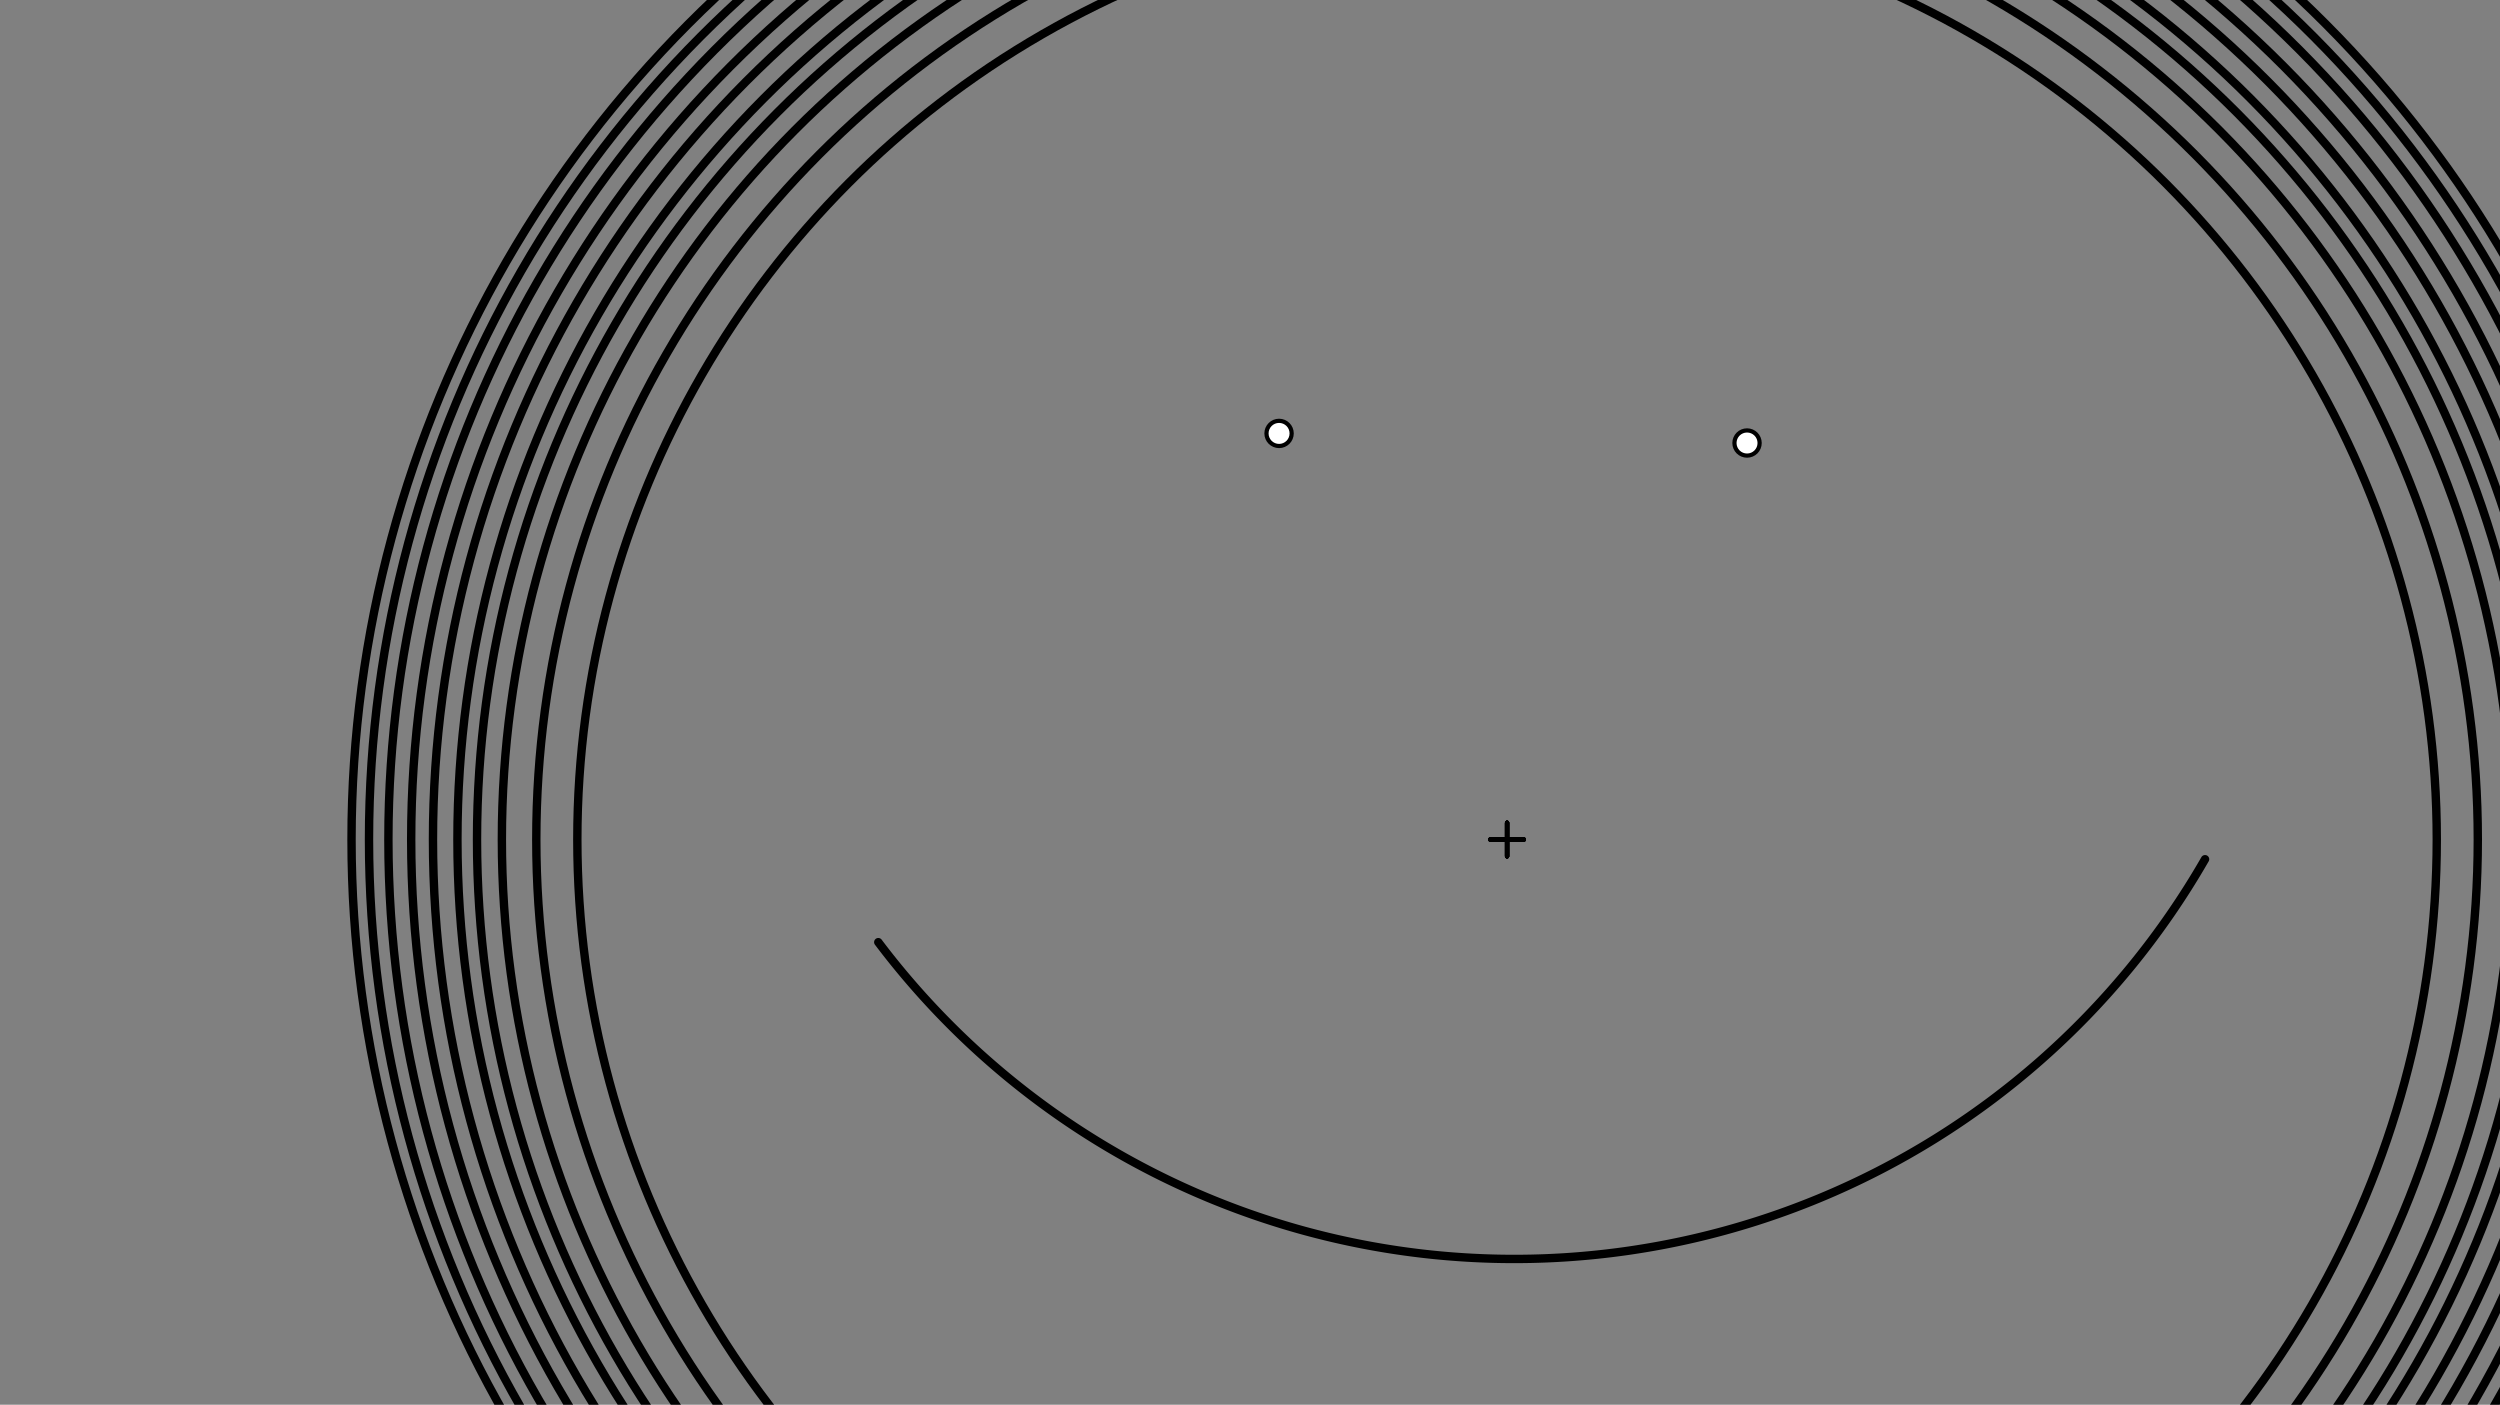 <svg xmlns="http://www.w3.org/2000/svg" class="svg--1it" height="100%" preserveAspectRatio="xMidYMid meet" viewBox="0 0 595.276 334.488" width="100%"><rect x="0" y="0" width="595.276" height="334.488" fill="#808080" stroke="none"/><defs><marker id="marker-arrow" markerHeight="16" markerUnits="userSpaceOnUse" markerWidth="24" orient="auto-start-reverse" refX="24" refY="4" viewBox="0 0 24 8"><path d="M 0 0 L 24 4 L 0 8 z" stroke="inherit"></path></marker></defs><g class="aux-layer--1FB"></g><g class="main-layer--3Vd"><g class="element--2qn"><g class="center--1s5"><line x1="354.845" y1="199.899" x2="362.845" y2="199.899" stroke="#000000" stroke-width="1" stroke-linecap="round"></line><line x1="358.845" y1="195.899" x2="358.845" y2="203.899" stroke="#000000" stroke-width="1" stroke-linecap="round"></line><circle class="hit--230" cx="358.845" cy="199.899" r="4" stroke="none" fill="transparent"></circle></g><circle cx="358.845" cy="199.899" fill="none" r="275.144" stroke="#000000" stroke-dasharray="none" stroke-width="2"></circle></g><g class="element--2qn"><g class="center--1s5"><line x1="354.845" y1="199.899" x2="362.845" y2="199.899" stroke="#000000" stroke-width="1" stroke-linecap="round"></line><line x1="358.845" y1="195.899" x2="358.845" y2="203.899" stroke="#000000" stroke-width="1" stroke-linecap="round"></line><circle class="hit--230" cx="358.845" cy="199.899" r="4" stroke="none" fill="transparent"></circle></g><circle cx="358.845" cy="199.899" fill="none" r="270.981" stroke="#000000" stroke-dasharray="none" stroke-width="2"></circle></g><g class="element--2qn"><g class="center--1s5"><line x1="354.845" y1="199.899" x2="362.845" y2="199.899" stroke="#000000" stroke-width="1" stroke-linecap="round"></line><line x1="358.845" y1="195.899" x2="358.845" y2="203.899" stroke="#000000" stroke-width="1" stroke-linecap="round"></line><circle class="hit--230" cx="358.845" cy="199.899" r="4" stroke="none" fill="transparent"></circle></g><circle cx="358.845" cy="199.899" fill="none" r="266.363" stroke="#000000" stroke-dasharray="none" stroke-width="2"></circle></g><g class="element--2qn"><g class="center--1s5"><line x1="354.845" y1="199.899" x2="362.845" y2="199.899" stroke="#000000" stroke-width="1" stroke-linecap="round"></line><line x1="358.845" y1="195.899" x2="358.845" y2="203.899" stroke="#000000" stroke-width="1" stroke-linecap="round"></line><circle class="hit--230" cx="358.845" cy="199.899" r="4" stroke="none" fill="transparent"></circle></g><circle cx="358.845" cy="199.899" fill="none" r="260.937" stroke="#000000" stroke-dasharray="none" stroke-width="2"></circle></g><g class="element--2qn"><g class="center--1s5"><line x1="354.845" y1="199.899" x2="362.845" y2="199.899" stroke="#000000" stroke-width="1" stroke-linecap="round"></line><line x1="358.845" y1="195.899" x2="358.845" y2="203.899" stroke="#000000" stroke-width="1" stroke-linecap="round"></line><circle class="hit--230" cx="358.845" cy="199.899" r="4" stroke="none" fill="transparent"></circle></g><circle cx="358.845" cy="199.899" fill="none" r="255.749" stroke="#000000" stroke-dasharray="none" stroke-width="2"></circle></g><g class="element--2qn"><g class="center--1s5"><line x1="354.845" y1="199.899" x2="362.845" y2="199.899" stroke="#000000" stroke-width="1" stroke-linecap="round"></line><line x1="358.845" y1="195.899" x2="358.845" y2="203.899" stroke="#000000" stroke-width="1" stroke-linecap="round"></line><circle class="hit--230" cx="358.845" cy="199.899" r="4" stroke="none" fill="transparent"></circle></g><circle cx="358.845" cy="199.899" fill="none" r="249.926" stroke="#000000" stroke-dasharray="none" stroke-width="2"></circle></g><g class="element--2qn"><g class="center--1s5"><line x1="354.845" y1="199.899" x2="362.845" y2="199.899" stroke="#000000" stroke-width="1" stroke-linecap="round"></line><line x1="358.845" y1="195.899" x2="358.845" y2="203.899" stroke="#000000" stroke-width="1" stroke-linecap="round"></line><circle class="hit--230" cx="358.845" cy="199.899" r="4" stroke="none" fill="transparent"></circle></g><circle cx="358.845" cy="199.899" fill="none" r="245.262" stroke="#000000" stroke-dasharray="none" stroke-width="2"></circle></g><g class="element--2qn"><g class="center--1s5"><line x1="354.845" y1="199.899" x2="362.845" y2="199.899" stroke="#000000" stroke-width="1" stroke-linecap="round"></line><line x1="358.845" y1="195.899" x2="358.845" y2="203.899" stroke="#000000" stroke-width="1" stroke-linecap="round"></line><circle class="hit--230" cx="358.845" cy="199.899" r="4" stroke="none" fill="transparent"></circle></g><circle cx="358.845" cy="199.899" fill="none" r="239.344" stroke="#000000" stroke-dasharray="none" stroke-width="2"></circle></g><g class="element--2qn"><g class="center--1s5"><line x1="354.845" y1="199.899" x2="362.845" y2="199.899" stroke="#000000" stroke-width="1" stroke-linecap="round"></line><line x1="358.845" y1="195.899" x2="358.845" y2="203.899" stroke="#000000" stroke-width="1" stroke-linecap="round"></line><circle class="hit--230" cx="358.845" cy="199.899" r="4" stroke="none" fill="transparent"></circle></g><circle cx="358.845" cy="199.899" fill="none" r="231.147" stroke="#000000" stroke-dasharray="none" stroke-width="2"></circle></g><g class="element--2qn"><g class="center--1s5"><line x1="354.845" y1="199.899" x2="362.845" y2="199.899" stroke="#000000" stroke-width="1" stroke-linecap="round"></line><line x1="358.845" y1="195.899" x2="358.845" y2="203.899" stroke="#000000" stroke-width="1" stroke-linecap="round"></line><circle class="hit--230" cx="358.845" cy="199.899" r="4" stroke="none" fill="transparent"></circle></g><circle cx="358.845" cy="199.899" fill="none" r="221.376" stroke="#000000" stroke-dasharray="none" stroke-width="2"></circle></g><g class="element--2qn"><path d="M 209.131 224.343 A 189.715 189.715 0 0 0 525.042 204.594" fill="none" stroke="#000000" stroke-dasharray="none" stroke-linecap="round" stroke-width="2"></path></g><g class="element--2qn"><circle cx="304.56" cy="103.2" r="3" stroke="#000000" stroke-width="1" fill="#ffffff"></circle>}</g><g class="element--2qn"><circle cx="415.988" cy="105.486" r="3" stroke="#000000" stroke-width="1" fill="#ffffff"></circle>}</g></g><g class="snaps-layer--2PT"></g><g class="temp-layer--rAP"></g></svg>